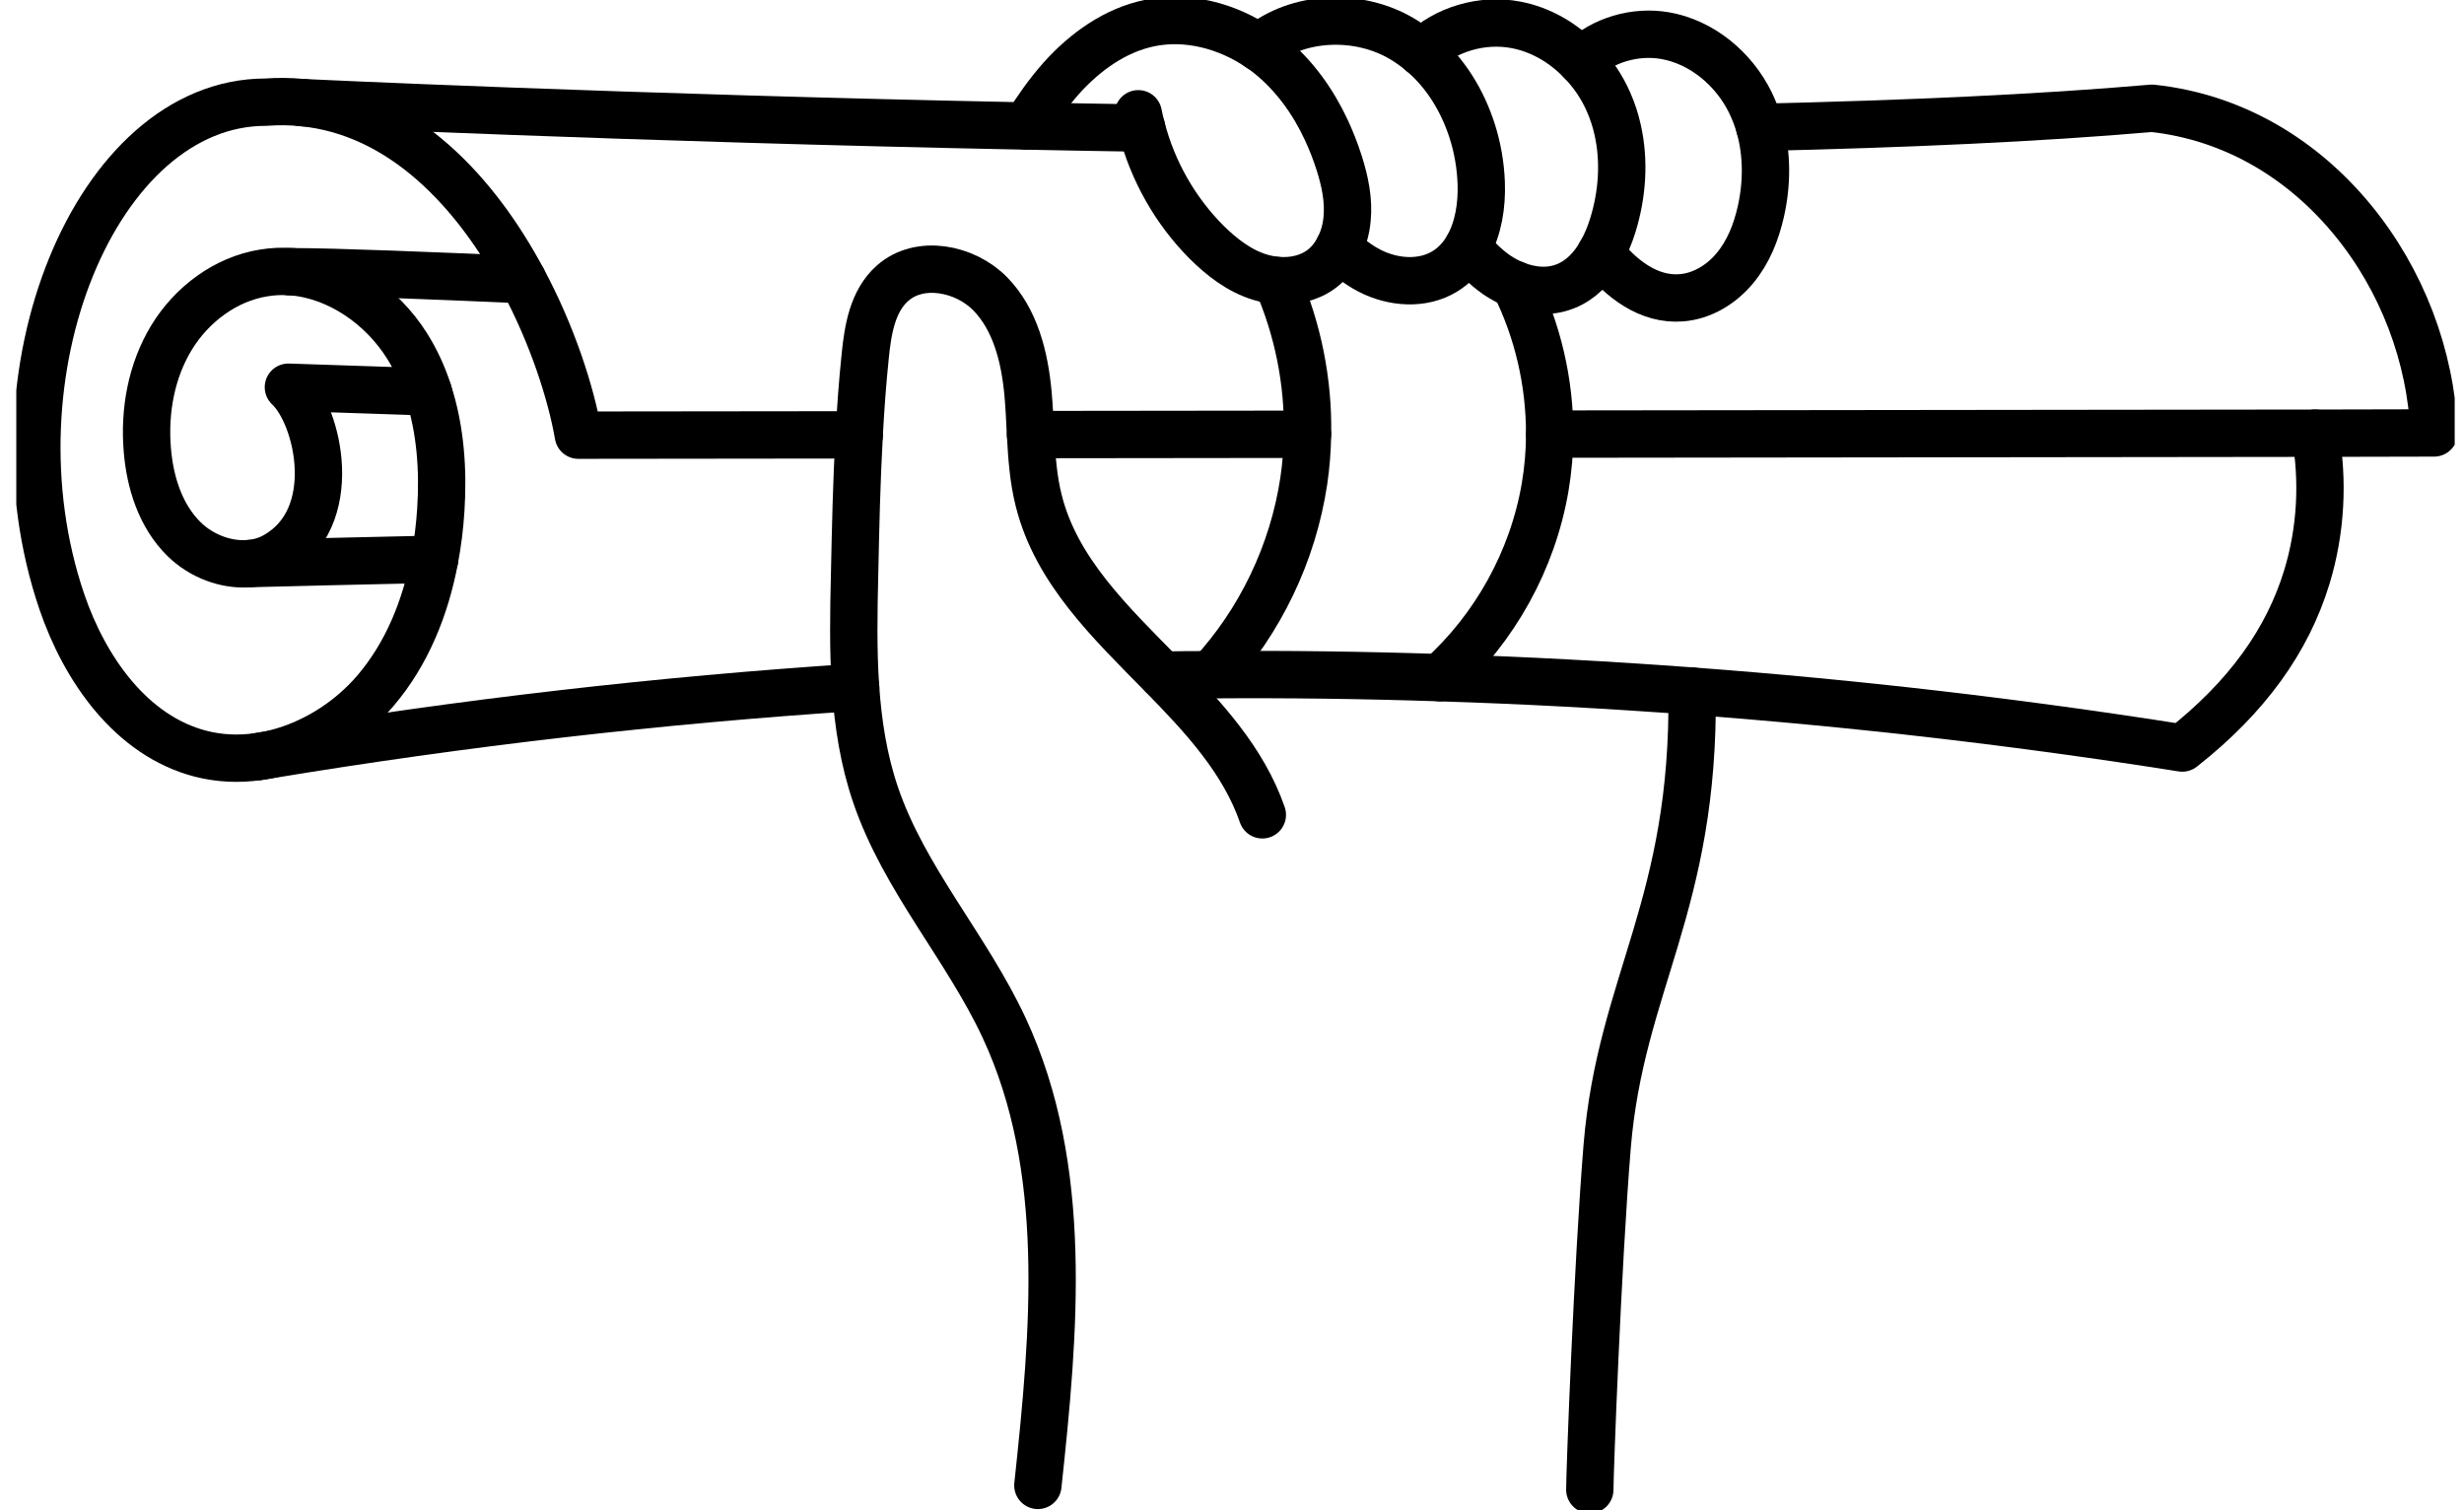 <svg width="93" height="57" viewBox="0 0 93 57" fill="none" xmlns="http://www.w3.org/2000/svg">
<g clip-path="url(#clip0_1100_121)">
<path d="M16.166 14.794C16.629 16.21 16.734 17.753 16.638 19.243C16.598 19.864 16.523 20.488 16.405 21.106C16.061 22.929 15.362 24.674 14.167 26.074C13.127 27.288 11.661 28.182 10.109 28.495C10.106 28.495 10.096 28.495 10.093 28.498C9.972 28.523 9.848 28.545 9.73 28.558C9.013 28.66 8.28 28.629 7.569 28.446C4.949 27.766 3.198 25.254 2.328 22.693C-0.572 14.148 3.611 3.856 10.031 3.856C10.494 3.822 10.947 3.828 11.382 3.869C15.21 4.226 17.985 7.299 19.727 10.553C20.86 12.664 21.556 14.853 21.829 16.424C25.366 16.421 28.896 16.415 32.432 16.412" stroke="black" stroke-width="1.787" stroke-linecap="round" stroke-linejoin="round"/>
<path d="M58.49 16.384C68.137 16.371 77.768 16.359 87.38 16.35C88.879 16.347 90.376 16.34 91.872 16.34C91.748 13.425 90.652 10.562 88.802 8.308C86.951 6.051 84.356 4.421 81.226 4.086C76.939 4.459 71.853 4.682 66.42 4.806" stroke="black" stroke-width="1.787" stroke-linecap="round" stroke-linejoin="round"/>
<path d="M43.091 4.834C41.622 4.812 40.169 4.784 38.741 4.756C23.652 4.458 11.382 3.872 11.382 3.872" stroke="black" stroke-width="1.787" stroke-linecap="round" stroke-linejoin="round"/>
<path d="M49.35 16.39C45.87 16.393 42.383 16.399 38.896 16.402" stroke="black" stroke-width="1.787" stroke-linecap="round" stroke-linejoin="round"/>
<path d="M11.009 10.255C12.76 10.395 14.409 11.537 15.359 13.049C15.704 13.596 15.971 14.182 16.166 14.791C14.406 14.732 12.649 14.67 10.885 14.614C12.037 15.685 12.919 19.569 10.379 20.982C10.078 21.153 9.746 21.243 9.41 21.271C8.529 21.345 7.594 20.982 6.951 20.352C6.06 19.479 5.66 18.212 5.56 16.971C5.439 15.514 5.709 14.002 6.47 12.748C7.228 11.497 8.507 10.534 9.951 10.302C10.301 10.243 10.649 10.23 10.997 10.255H11.006" stroke="black" stroke-width="1.787" stroke-linecap="round" stroke-linejoin="round"/>
<path d="M10.925 10.255H11.009C12.732 10.258 16.263 10.404 19.727 10.553" stroke="black" stroke-width="1.787" stroke-linecap="round" stroke-linejoin="round"/>
<path d="M16.405 21.106C13.496 21.171 10.807 21.233 9.41 21.271" stroke="black" stroke-width="1.787" stroke-linecap="round" stroke-linejoin="round"/>
<path d="M43.873 25.481C44.482 25.468 45.09 25.465 45.699 25.465H45.702C48.583 25.443 51.467 25.481 54.349 25.577C57.518 25.676 60.691 25.847 63.861 26.083C70.043 26.543 76.215 27.26 82.366 28.232C84.812 26.31 86.34 24.171 87.069 21.777C87.603 20.026 87.703 18.15 87.38 16.35" stroke="black" stroke-width="1.787" stroke-linecap="round" stroke-linejoin="round"/>
<path d="M32.296 25.94C24.878 26.424 17.48 27.278 10.112 28.495C10.109 28.495 10.1 28.495 10.097 28.498C9.976 28.514 9.851 28.536 9.733 28.558" stroke="black" stroke-width="1.787" stroke-linecap="round" stroke-linejoin="round"/>
<path d="M63.865 26.083C63.967 34.155 61.17 37.099 60.66 43.268C60.297 47.726 60.005 55.566 60.005 56.224" stroke="black" stroke-width="1.787" stroke-linecap="round" stroke-linejoin="round"/>
<path d="M47.645 30.753C46.934 28.7 45.432 27.073 43.873 25.484C41.914 23.488 39.871 21.55 39.207 18.902C38.999 18.085 38.943 17.247 38.896 16.405C38.871 15.884 38.847 15.359 38.8 14.838C38.673 13.481 38.328 12.065 37.372 11.087C36.416 10.115 34.705 9.786 33.687 10.69C32.932 11.357 32.755 12.444 32.656 13.444C32.553 14.434 32.482 15.421 32.429 16.415C32.33 18.175 32.292 19.933 32.255 21.693C32.221 23.106 32.196 24.534 32.292 25.943C32.389 27.325 32.6 28.691 33.05 30.007C34.13 33.177 36.481 35.754 37.897 38.788C40.368 44.09 39.797 50.247 39.173 56.062" stroke="black" stroke-width="1.787" stroke-linecap="round" stroke-linejoin="round"/>
<path d="M38.741 4.753C39.135 4.12 39.561 3.511 40.057 2.953C40.952 1.956 42.097 1.13 43.414 0.866C44.82 0.584 46.316 0.978 47.512 1.788C47.664 1.888 47.81 1.996 47.95 2.111C48.859 2.856 49.561 3.834 50.061 4.909C50.247 5.309 50.409 5.725 50.542 6.141C50.763 6.834 50.915 7.554 50.843 8.274C50.809 8.647 50.707 9.019 50.533 9.352C50.381 9.662 50.16 9.938 49.884 10.149C49.403 10.51 48.791 10.637 48.186 10.584C47.971 10.562 47.754 10.522 47.552 10.46C46.773 10.221 46.108 9.705 45.531 9.131C44.354 7.948 43.504 6.445 43.088 4.831C43.038 4.654 43.001 4.474 42.963 4.294" stroke="black" stroke-width="1.787" stroke-linecap="round" stroke-linejoin="round"/>
<path d="M50.533 9.355C50.877 9.693 51.256 9.991 51.688 10.215C52.569 10.671 53.687 10.761 54.532 10.242C54.904 10.016 55.19 9.696 55.401 9.327C55.802 8.622 55.938 7.734 55.907 6.908C55.882 6.241 55.767 5.567 55.559 4.924C55.19 3.785 54.55 2.741 53.65 1.984C53.423 1.795 53.181 1.621 52.92 1.465C51.266 0.484 48.968 0.574 47.509 1.785" stroke="black" stroke-width="1.787" stroke-linecap="round" stroke-linejoin="round"/>
<path d="M53.65 1.99C54.556 1.099 55.947 0.695 57.214 0.938C58.149 1.115 58.999 1.611 59.664 2.301C60.108 2.751 60.468 3.285 60.719 3.865C60.865 4.198 60.977 4.545 61.055 4.896C61.325 6.085 61.232 7.355 60.868 8.519C60.757 8.876 60.608 9.237 60.418 9.563C60.105 10.109 59.673 10.569 59.093 10.801C58.481 11.05 57.792 10.988 57.171 10.739C56.932 10.643 56.699 10.516 56.484 10.37C56.072 10.081 55.715 9.724 55.401 9.33" stroke="black" stroke-width="1.787" stroke-linecap="round" stroke-linejoin="round"/>
<path d="M59.667 2.3C60.483 1.509 61.719 1.146 62.856 1.347C64.243 1.593 65.439 2.599 66.06 3.859C66.209 4.166 66.33 4.48 66.42 4.806C66.705 5.837 66.696 6.945 66.46 7.988C66.286 8.758 65.988 9.516 65.479 10.124C64.973 10.733 64.246 11.18 63.458 11.239C62.244 11.335 61.194 10.54 60.418 9.559" stroke="black" stroke-width="1.787" stroke-linecap="round" stroke-linejoin="round"/>
<path d="M48.186 10.587C48.984 12.41 49.387 14.403 49.35 16.39C49.341 16.977 49.297 17.567 49.21 18.15C48.803 20.867 47.568 23.45 45.705 25.465H45.702" stroke="black" stroke-width="1.787" stroke-linecap="round" stroke-linejoin="round"/>
<path d="M57.174 10.736C58.043 12.484 58.493 14.434 58.49 16.384C58.49 17.054 58.431 17.725 58.319 18.386C57.85 21.14 56.422 23.714 54.348 25.577" stroke="black" stroke-width="1.787" stroke-linecap="round" stroke-linejoin="round"/>
</g>
<defs>
<clipPath id="clip0_1100_121">
<rect width="92.034" height="57" fill="white" transform="translate(0.615)"/>
</clipPath>
</defs>
</svg>
